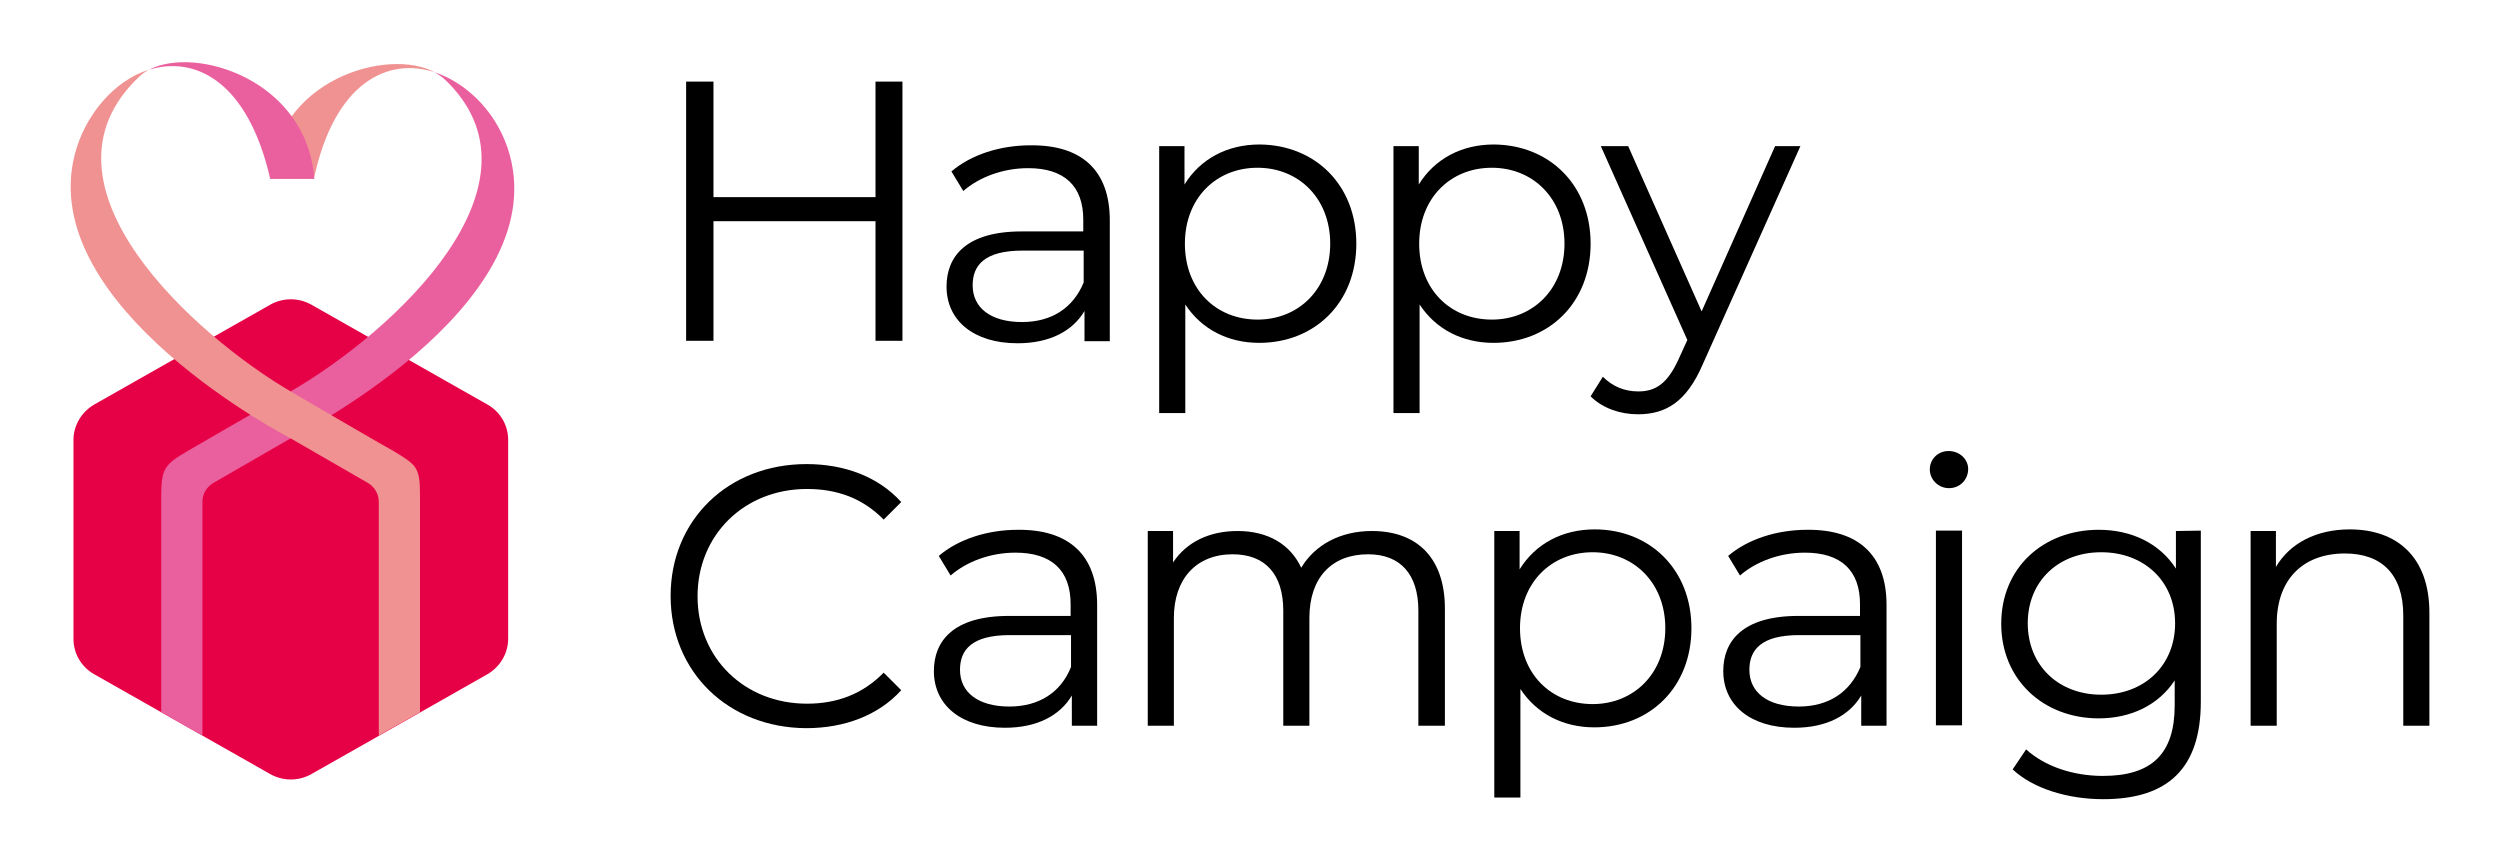 <?xml version="1.0" encoding="utf-8"?>
<!-- Generator: Adobe Illustrator 28.2.0, SVG Export Plug-In . SVG Version: 6.00 Build 0)  -->
<svg version="1.1" id="design" xmlns="http://www.w3.org/2000/svg" xmlns:xlink="http://www.w3.org/1999/xlink" x="0px" y="0px"
	 viewBox="0 0 612.5 211" style="enable-background:new 0 0 612.5 211;" xml:space="preserve">
<style type="text/css">
	.st0{fill:#E60046;}
	.st1{fill:#EA609E;}
	.st2{fill:#F09192;}
</style>
<g>
	<path class="st0" d="M66.3,189.7c3.1,1.7,6.8,1.7,9.9,0l43.2-24.5c3.1-1.8,5.1-5.1,5.1-8.7v-48.7c0-3.6-1.9-6.9-5.1-8.7L76.2,74.6
		c-3.1-1.7-6.8-1.7-9.9,0L23.1,99.1c-3.1,1.8-5.1,5.1-5.1,8.7v48.7c0,3.6,1.9,6.9,5.1,8.7L66.3,189.7z"/>
	<path d="M221.1,20v63.5h-6.6V54.2h-39.7v29.3h-6.7V20h6.7v28.3h39.7V20H221.1L221.1,20z"/>
	<path d="M271.9,54v29.6h-6.2v-7.4c-2.9,4.9-8.5,7.9-16.4,7.9c-10.8,0-17.4-5.6-17.4-13.9c0-7.3,4.7-13.5,18.4-13.5h15.1v-2.9
		c0-8.2-4.6-12.6-13.5-12.6c-6.2,0-12,2.2-15.9,5.6l-2.9-4.8c4.8-4.1,11.9-6.4,19.4-6.4C264.9,35.5,271.9,41.6,271.9,54z
		 M265.5,69.2v-7.8h-15c-9.3,0-12.2,3.6-12.2,8.5c0,5.5,4.4,9,12.1,9C257.6,78.9,262.9,75.5,265.5,69.2z"/>
	<path d="M332.3,59.7c0,14.5-10.2,24.3-23.8,24.3c-7.6,0-14.1-3.3-18.1-9.4v26.6H284V35.8h6.2v9.4c3.9-6.3,10.5-9.8,18.4-9.8
		C322.2,35.5,332.3,45.3,332.3,59.7z M325.9,59.7c0-11.1-7.7-18.6-17.8-18.6c-10.2,0-17.8,7.5-17.8,18.6c0,11.2,7.6,18.6,17.8,18.6
		C318.2,78.3,325.9,70.8,325.9,59.7z"/>
	<path d="M389.7,59.7c0,14.5-10.2,24.3-23.8,24.3c-7.6,0-14.1-3.3-18.1-9.4v26.6h-6.4V35.8h6.2v9.4c3.9-6.3,10.5-9.8,18.4-9.8
		C379.6,35.5,389.7,45.3,389.7,59.7z M383.3,59.7c0-11.1-7.7-18.6-17.8-18.6c-10.2,0-17.8,7.5-17.8,18.6c0,11.2,7.6,18.6,17.8,18.6
		C375.6,78.3,383.3,70.8,383.3,59.7z"/>
	<path d="M441.1,35.8l-23.9,53.4c-4,9.3-9.1,12.3-15.9,12.3c-4.4,0-8.7-1.5-11.6-4.4l3-4.8c2.4,2.4,5.3,3.6,8.7,3.6
		c4.3,0,7.2-2,9.9-8l2.1-4.6l-21.2-47.5h6.7l18,40.5l18-40.5H441.1z"/>
	<path d="M164.3,146c0-18.6,14.1-32.3,33.3-32.3c9.3,0,17.6,3.1,23.2,9.3l-4.3,4.3c-5.2-5.3-11.5-7.5-18.8-7.5
		c-15.3,0-26.8,11.2-26.8,26.3s11.5,26.3,26.8,26.3c7.3,0,13.6-2.3,18.8-7.6l4.3,4.3c-5.6,6.2-14,9.3-23.3,9.3
		C178.4,178.3,164.3,164.6,164.3,146z"/>
	<path d="M268.8,148.2v29.6h-6.2v-7.4c-2.9,4.9-8.5,7.9-16.4,7.9c-10.8,0-17.4-5.6-17.4-13.9c0-7.3,4.7-13.5,18.4-13.5h15.1V148
		c0-8.2-4.6-12.6-13.5-12.6c-6.2,0-12,2.2-15.9,5.6l-2.9-4.8c4.8-4.1,11.9-6.4,19.4-6.4C261.8,129.7,268.8,135.9,268.8,148.2z
		 M262.4,163.4v-7.8h-15c-9.3,0-12.2,3.6-12.2,8.5c0,5.5,4.4,9,12.1,9C254.5,173.1,259.9,169.7,262.4,163.4z"/>
	<path d="M347.5,177.8v-28.2c0-8.9-4.4-13.8-12.3-13.8c-9,0-14.4,5.8-14.4,15.6v26.4h-6.4v-28.2c0-8.9-4.4-13.8-12.4-13.8
		c-8.9,0-14.4,6-14.4,15.6v26.4h-6.4v-47.7h6.2v7.7c3.3-5,8.9-7.7,15.8-7.7c7.4,0,12.9,3.2,15.6,9c3.4-5.7,9.7-9,17.3-9
		c11.4,0,17.9,6.9,17.9,19v28.7H347.5z"/>
	<path d="M414.4,153.9c0,14.5-10.2,24.3-23.8,24.3c-7.6,0-14.1-3.3-18.1-9.4v26.6h-6.4v-65.3h6.2v9.4c3.9-6.3,10.5-9.8,18.4-9.8
		C404.2,129.7,414.4,139.5,414.4,153.9z M408,153.9c0-11.1-7.7-18.6-17.8-18.6c-10.2,0-17.8,7.5-17.8,18.6
		c0,11.2,7.6,18.6,17.8,18.6C400.2,172.5,408,165.1,408,153.9z"/>
	<path d="M462.2,148.2v29.6H456v-7.4c-2.9,4.9-8.5,7.9-16.4,7.9c-10.8,0-17.4-5.6-17.4-13.9c0-7.3,4.7-13.5,18.4-13.5h15.1V148
		c0-8.2-4.6-12.6-13.5-12.6c-6.2,0-12,2.2-15.9,5.6l-2.9-4.8c4.8-4.1,11.9-6.4,19.4-6.4C455.2,129.7,462.2,135.9,462.2,148.2z
		 M455.8,163.4v-7.8h-15c-9.3,0-12.2,3.6-12.2,8.5c0,5.5,4.4,9,12.1,9C447.9,173.1,453.2,169.7,455.8,163.4z"/>
	<path d="M472.8,115c0-2.4,1.9-4.5,4.6-4.5s4.8,2,4.8,4.4c0,2.6-2,4.7-4.7,4.7C474.9,119.6,472.8,117.5,472.8,115z M474.3,130h6.4
		v47.7h-6.4V130z"/>
	<path d="M539.2,130v41.9c0,16.4-8.1,23.9-23.9,23.9c-8.7,0-17.2-2.6-22.2-7.3l3.3-4.9c4.5,4.1,11.4,6.5,18.8,6.5
		c12.1,0,17.6-5.5,17.6-17.3v-6.1c-4,6.1-10.8,9.3-18.6,9.3c-13.6,0-23.9-9.5-23.9-23.2s10.3-23,23.9-23c8,0,14.9,3.3,18.9,9.5v-9.2
		L539.2,130L539.2,130z M532.9,152.7c0-10.3-7.6-17.4-18.1-17.4s-18,7.1-18,17.4s7.5,17.5,18,17.5S532.9,163.1,532.9,152.7z"/>
	<path d="M595.2,150.1v27.7h-6.4v-27c0-10.1-5.3-15.2-14.3-15.2c-10.2,0-16.7,6.3-16.7,17.2v25h-6.4v-47.7h6.2v8.8
		c3.4-5.8,9.9-9.2,18.1-9.2C587.2,129.7,595.2,136.4,595.2,150.1z"/>
	<path class="st1" d="M124.9,38c-2.7-9.9-10.1-17.5-18.4-20.3c0.8,0.5,1.6,1,2.3,1.6C136,44.8,96.6,81.2,71.2,95.9
		c-24.9,14.4-24.9,14.4-24.9,14.4c-6.1,3.5-6.8,4.6-6.8,11.4v52.8l10.1,5.7v-57.3c0-1.9,1-3.6,2.7-4.6l18.9-10.9
		C71.2,107.4,135.1,75.5,124.9,38z"/>
	<path class="st2" d="M76.9,43.8H66.1c1.4-24.3,28.9-32.3,40.4-26.1C95.2,14,82,19.9,76.9,43.8z"/>
	<path class="st2" d="M71.2,95.9c-22.9-13.4-65.3-50.7-37-77.2c0.6-0.6,1.4-1.1,2.2-1.6c-8.3,2.6-15.6,11-18.1,20.8
		c-9.5,37.4,52.9,69.5,52.9,69.5l0,0l18.9,10.9c1.6,0.9,2.7,2.7,2.7,4.6v57.3l10.1-5.7v-53c0-7-0.7-7.5-6.5-11
		C96.4,110.5,95.5,110.1,71.2,95.9z"/>
	<g>
		<path class="st1" d="M66.2,43.8H77c-1.8-24.3-29.2-32.7-40.5-26.7C47.7,13.6,60.7,19.8,66.2,43.8z"/>
	</g>
</g>
</svg>
